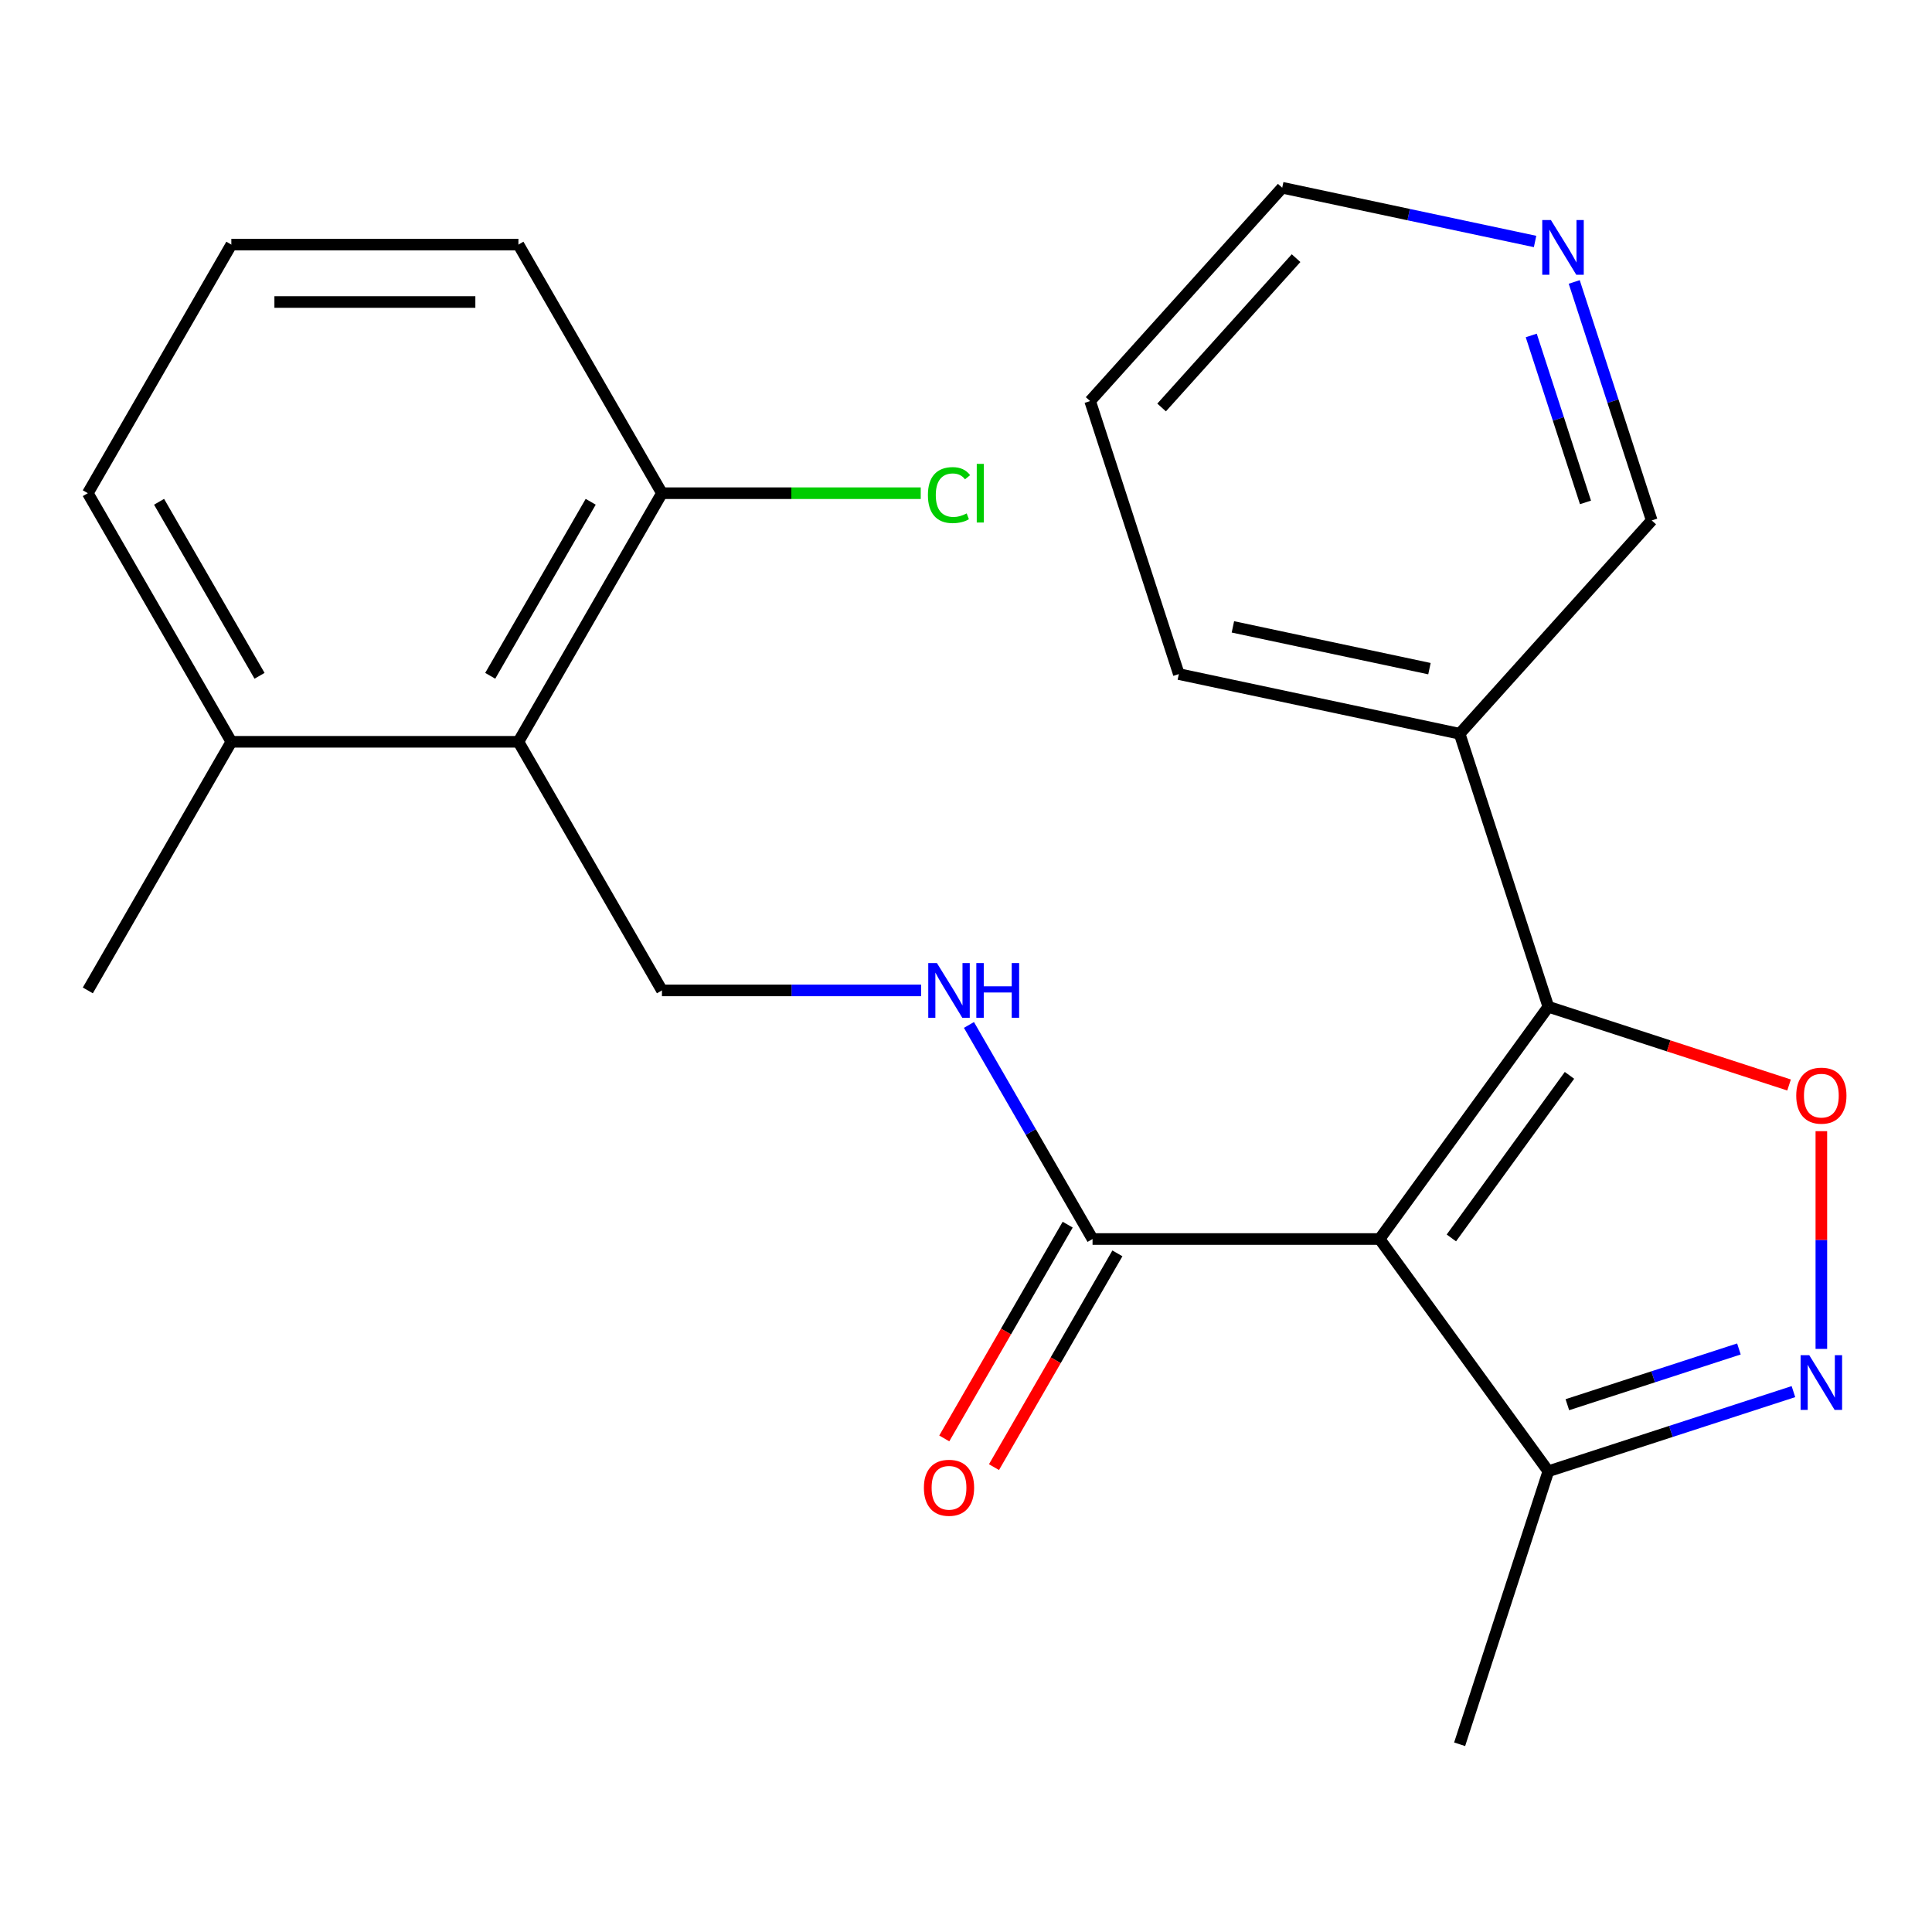 <?xml version='1.0' encoding='iso-8859-1'?>
<svg version='1.1' baseProfile='full'
              xmlns='http://www.w3.org/2000/svg'
                      xmlns:rdkit='http://www.rdkit.org/xml'
                      xmlns:xlink='http://www.w3.org/1999/xlink'
                  xml:space='preserve'
width='1000px' height='1000px' viewBox='0 0 1000 1000'>
<!-- END OF HEADER -->
<rect style='opacity:1.0;fill:#FFFFFF;stroke:none' width='1000' height='1000' x='0' y='0'> </rect>
<path class='bond-0' d='M 714.082,641.312 L 801.418,521.105' style='fill:none;fill-rule:evenodd;stroke:#000000;stroke-width:6px;stroke-linecap:butt;stroke-linejoin:miter;stroke-opacity:1' />
<path class='bond-0' d='M 751.224,640.748 L 812.359,556.603' style='fill:none;fill-rule:evenodd;stroke:#000000;stroke-width:6px;stroke-linecap:butt;stroke-linejoin:miter;stroke-opacity:1' />
<path class='bond-3' d='M 714.082,641.312 L 565.498,641.312' style='fill:none;fill-rule:evenodd;stroke:#000000;stroke-width:6px;stroke-linecap:butt;stroke-linejoin:miter;stroke-opacity:1' />
<path class='bond-4' d='M 714.082,641.312 L 801.418,761.519' style='fill:none;fill-rule:evenodd;stroke:#000000;stroke-width:6px;stroke-linecap:butt;stroke-linejoin:miter;stroke-opacity:1' />
<path class='bond-1' d='M 801.418,521.105 L 863.716,541.347' style='fill:none;fill-rule:evenodd;stroke:#000000;stroke-width:6px;stroke-linecap:butt;stroke-linejoin:miter;stroke-opacity:1' />
<path class='bond-1' d='M 863.716,541.347 L 926.015,561.589' style='fill:none;fill-rule:evenodd;stroke:#FF0000;stroke-width:6px;stroke-linecap:butt;stroke-linejoin:miter;stroke-opacity:1' />
<path class='bond-8' d='M 801.418,521.105 L 755.503,379.793' style='fill:none;fill-rule:evenodd;stroke:#000000;stroke-width:6px;stroke-linecap:butt;stroke-linejoin:miter;stroke-opacity:1' />
<path class='bond-23' d='M 942.729,585.494 L 942.729,641.843' style='fill:none;fill-rule:evenodd;stroke:#FF0000;stroke-width:6px;stroke-linecap:butt;stroke-linejoin:miter;stroke-opacity:1' />
<path class='bond-23' d='M 942.729,641.843 L 942.729,698.191' style='fill:none;fill-rule:evenodd;stroke:#0000FF;stroke-width:6px;stroke-linecap:butt;stroke-linejoin:miter;stroke-opacity:1' />
<path class='bond-2' d='M 928.275,720.3 L 864.846,740.909' style='fill:none;fill-rule:evenodd;stroke:#0000FF;stroke-width:6px;stroke-linecap:butt;stroke-linejoin:miter;stroke-opacity:1' />
<path class='bond-2' d='M 864.846,740.909 L 801.418,761.519' style='fill:none;fill-rule:evenodd;stroke:#000000;stroke-width:6px;stroke-linecap:butt;stroke-linejoin:miter;stroke-opacity:1' />
<path class='bond-2' d='M 900.063,698.221 L 855.663,712.647' style='fill:none;fill-rule:evenodd;stroke:#0000FF;stroke-width:6px;stroke-linecap:butt;stroke-linejoin:miter;stroke-opacity:1' />
<path class='bond-2' d='M 855.663,712.647 L 811.263,727.074' style='fill:none;fill-rule:evenodd;stroke:#000000;stroke-width:6px;stroke-linecap:butt;stroke-linejoin:miter;stroke-opacity:1' />
<path class='bond-6' d='M 565.498,641.312 L 533.512,585.91' style='fill:none;fill-rule:evenodd;stroke:#000000;stroke-width:6px;stroke-linecap:butt;stroke-linejoin:miter;stroke-opacity:1' />
<path class='bond-6' d='M 533.512,585.91 L 501.526,530.509' style='fill:none;fill-rule:evenodd;stroke:#0000FF;stroke-width:6px;stroke-linecap:butt;stroke-linejoin:miter;stroke-opacity:1' />
<path class='bond-10' d='M 552.63,633.882 L 520.691,689.204' style='fill:none;fill-rule:evenodd;stroke:#000000;stroke-width:6px;stroke-linecap:butt;stroke-linejoin:miter;stroke-opacity:1' />
<path class='bond-10' d='M 520.691,689.204 L 488.751,744.525' style='fill:none;fill-rule:evenodd;stroke:#FF0000;stroke-width:6px;stroke-linecap:butt;stroke-linejoin:miter;stroke-opacity:1' />
<path class='bond-10' d='M 578.366,648.741 L 546.426,704.062' style='fill:none;fill-rule:evenodd;stroke:#000000;stroke-width:6px;stroke-linecap:butt;stroke-linejoin:miter;stroke-opacity:1' />
<path class='bond-10' d='M 546.426,704.062 L 514.486,759.384' style='fill:none;fill-rule:evenodd;stroke:#FF0000;stroke-width:6px;stroke-linecap:butt;stroke-linejoin:miter;stroke-opacity:1' />
<path class='bond-15' d='M 801.418,761.519 L 755.503,902.83' style='fill:none;fill-rule:evenodd;stroke:#000000;stroke-width:6px;stroke-linecap:butt;stroke-linejoin:miter;stroke-opacity:1' />
<path class='bond-5' d='M 268.33,383.957 L 342.622,512.634' style='fill:none;fill-rule:evenodd;stroke:#000000;stroke-width:6px;stroke-linecap:butt;stroke-linejoin:miter;stroke-opacity:1' />
<path class='bond-9' d='M 268.33,383.957 L 342.622,255.279' style='fill:none;fill-rule:evenodd;stroke:#000000;stroke-width:6px;stroke-linecap:butt;stroke-linejoin:miter;stroke-opacity:1' />
<path class='bond-9' d='M 253.739,349.797 L 305.743,259.723' style='fill:none;fill-rule:evenodd;stroke:#000000;stroke-width:6px;stroke-linecap:butt;stroke-linejoin:miter;stroke-opacity:1' />
<path class='bond-11' d='M 268.33,383.957 L 119.746,383.957' style='fill:none;fill-rule:evenodd;stroke:#000000;stroke-width:6px;stroke-linecap:butt;stroke-linejoin:miter;stroke-opacity:1' />
<path class='bond-7' d='M 476.752,512.634 L 409.687,512.634' style='fill:none;fill-rule:evenodd;stroke:#0000FF;stroke-width:6px;stroke-linecap:butt;stroke-linejoin:miter;stroke-opacity:1' />
<path class='bond-7' d='M 409.687,512.634 L 342.622,512.634' style='fill:none;fill-rule:evenodd;stroke:#000000;stroke-width:6px;stroke-linecap:butt;stroke-linejoin:miter;stroke-opacity:1' />
<path class='bond-14' d='M 755.503,379.793 L 854.925,269.374' style='fill:none;fill-rule:evenodd;stroke:#000000;stroke-width:6px;stroke-linecap:butt;stroke-linejoin:miter;stroke-opacity:1' />
<path class='bond-17' d='M 755.503,379.793 L 610.166,348.901' style='fill:none;fill-rule:evenodd;stroke:#000000;stroke-width:6px;stroke-linecap:butt;stroke-linejoin:miter;stroke-opacity:1' />
<path class='bond-17' d='M 739.881,346.092 L 638.145,324.467' style='fill:none;fill-rule:evenodd;stroke:#000000;stroke-width:6px;stroke-linecap:butt;stroke-linejoin:miter;stroke-opacity:1' />
<path class='bond-13' d='M 342.622,255.279 L 409.597,255.279' style='fill:none;fill-rule:evenodd;stroke:#000000;stroke-width:6px;stroke-linecap:butt;stroke-linejoin:miter;stroke-opacity:1' />
<path class='bond-13' d='M 409.597,255.279 L 476.572,255.279' style='fill:none;fill-rule:evenodd;stroke:#00CC00;stroke-width:6px;stroke-linecap:butt;stroke-linejoin:miter;stroke-opacity:1' />
<path class='bond-18' d='M 342.622,255.279 L 268.33,126.602' style='fill:none;fill-rule:evenodd;stroke:#000000;stroke-width:6px;stroke-linecap:butt;stroke-linejoin:miter;stroke-opacity:1' />
<path class='bond-20' d='M 119.746,383.957 L 45.455,255.279' style='fill:none;fill-rule:evenodd;stroke:#000000;stroke-width:6px;stroke-linecap:butt;stroke-linejoin:miter;stroke-opacity:1' />
<path class='bond-20' d='M 134.338,349.797 L 82.334,259.723' style='fill:none;fill-rule:evenodd;stroke:#000000;stroke-width:6px;stroke-linecap:butt;stroke-linejoin:miter;stroke-opacity:1' />
<path class='bond-21' d='M 119.746,383.957 L 45.455,512.634' style='fill:none;fill-rule:evenodd;stroke:#000000;stroke-width:6px;stroke-linecap:butt;stroke-linejoin:miter;stroke-opacity:1' />
<path class='bond-12' d='M 814.817,145.937 L 834.871,207.655' style='fill:none;fill-rule:evenodd;stroke:#0000FF;stroke-width:6px;stroke-linecap:butt;stroke-linejoin:miter;stroke-opacity:1' />
<path class='bond-12' d='M 834.871,207.655 L 854.925,269.374' style='fill:none;fill-rule:evenodd;stroke:#000000;stroke-width:6px;stroke-linecap:butt;stroke-linejoin:miter;stroke-opacity:1' />
<path class='bond-12' d='M 792.571,173.635 L 806.609,216.838' style='fill:none;fill-rule:evenodd;stroke:#0000FF;stroke-width:6px;stroke-linecap:butt;stroke-linejoin:miter;stroke-opacity:1' />
<path class='bond-12' d='M 806.609,216.838 L 820.646,260.041' style='fill:none;fill-rule:evenodd;stroke:#000000;stroke-width:6px;stroke-linecap:butt;stroke-linejoin:miter;stroke-opacity:1' />
<path class='bond-19' d='M 794.555,124.99 L 729.114,111.08' style='fill:none;fill-rule:evenodd;stroke:#0000FF;stroke-width:6px;stroke-linecap:butt;stroke-linejoin:miter;stroke-opacity:1' />
<path class='bond-19' d='M 729.114,111.08 L 663.673,97.17' style='fill:none;fill-rule:evenodd;stroke:#000000;stroke-width:6px;stroke-linecap:butt;stroke-linejoin:miter;stroke-opacity:1' />
<path class='bond-16' d='M 119.746,126.602 L 268.33,126.602' style='fill:none;fill-rule:evenodd;stroke:#000000;stroke-width:6px;stroke-linecap:butt;stroke-linejoin:miter;stroke-opacity:1' />
<path class='bond-16' d='M 142.034,156.319 L 246.043,156.319' style='fill:none;fill-rule:evenodd;stroke:#000000;stroke-width:6px;stroke-linecap:butt;stroke-linejoin:miter;stroke-opacity:1' />
<path class='bond-25' d='M 119.746,126.602 L 45.455,255.279' style='fill:none;fill-rule:evenodd;stroke:#000000;stroke-width:6px;stroke-linecap:butt;stroke-linejoin:miter;stroke-opacity:1' />
<path class='bond-22' d='M 610.166,348.901 L 564.251,207.589' style='fill:none;fill-rule:evenodd;stroke:#000000;stroke-width:6px;stroke-linecap:butt;stroke-linejoin:miter;stroke-opacity:1' />
<path class='bond-24' d='M 663.673,97.17 L 564.251,207.589' style='fill:none;fill-rule:evenodd;stroke:#000000;stroke-width:6px;stroke-linecap:butt;stroke-linejoin:miter;stroke-opacity:1' />
<path class='bond-24' d='M 670.843,133.617 L 601.248,210.911' style='fill:none;fill-rule:evenodd;stroke:#000000;stroke-width:6px;stroke-linecap:butt;stroke-linejoin:miter;stroke-opacity:1' />
<path  class='atom-2' d='M 929.729 567.1
Q 929.729 560.3, 933.089 556.5
Q 936.449 552.7, 942.729 552.7
Q 949.009 552.7, 952.369 556.5
Q 955.729 560.3, 955.729 567.1
Q 955.729 573.98, 952.329 577.9
Q 948.929 581.78, 942.729 581.78
Q 936.489 581.78, 933.089 577.9
Q 929.729 574.02, 929.729 567.1
M 942.729 578.58
Q 947.049 578.58, 949.369 575.7
Q 951.729 572.78, 951.729 567.1
Q 951.729 561.54, 949.369 558.74
Q 947.049 555.9, 942.729 555.9
Q 938.409 555.9, 936.049 558.7
Q 933.729 561.5, 933.729 567.1
Q 933.729 572.82, 936.049 575.7
Q 938.409 578.58, 942.729 578.58
' fill='#FF0000'/>
<path  class='atom-3' d='M 936.469 701.444
L 945.749 716.444
Q 946.669 717.924, 948.149 720.604
Q 949.629 723.284, 949.709 723.444
L 949.709 701.444
L 953.469 701.444
L 953.469 729.764
L 949.589 729.764
L 939.629 713.364
Q 938.469 711.444, 937.229 709.244
Q 936.029 707.044, 935.669 706.364
L 935.669 729.764
L 931.989 729.764
L 931.989 701.444
L 936.469 701.444
' fill='#0000FF'/>
<path  class='atom-7' d='M 484.946 498.474
L 494.226 513.474
Q 495.146 514.954, 496.626 517.634
Q 498.106 520.314, 498.186 520.474
L 498.186 498.474
L 501.946 498.474
L 501.946 526.794
L 498.066 526.794
L 488.106 510.394
Q 486.946 508.474, 485.706 506.274
Q 484.506 504.074, 484.146 503.394
L 484.146 526.794
L 480.466 526.794
L 480.466 498.474
L 484.946 498.474
' fill='#0000FF'/>
<path  class='atom-7' d='M 505.346 498.474
L 509.186 498.474
L 509.186 510.514
L 523.666 510.514
L 523.666 498.474
L 527.506 498.474
L 527.506 526.794
L 523.666 526.794
L 523.666 513.714
L 509.186 513.714
L 509.186 526.794
L 505.346 526.794
L 505.346 498.474
' fill='#0000FF'/>
<path  class='atom-11' d='M 478.206 770.069
Q 478.206 763.269, 481.566 759.469
Q 484.926 755.669, 491.206 755.669
Q 497.486 755.669, 500.846 759.469
Q 504.206 763.269, 504.206 770.069
Q 504.206 776.949, 500.806 780.869
Q 497.406 784.749, 491.206 784.749
Q 484.966 784.749, 481.566 780.869
Q 478.206 776.989, 478.206 770.069
M 491.206 781.549
Q 495.526 781.549, 497.846 778.669
Q 500.206 775.749, 500.206 770.069
Q 500.206 764.509, 497.846 761.709
Q 495.526 758.869, 491.206 758.869
Q 486.886 758.869, 484.526 761.669
Q 482.206 764.469, 482.206 770.069
Q 482.206 775.789, 484.526 778.669
Q 486.886 781.549, 491.206 781.549
' fill='#FF0000'/>
<path  class='atom-13' d='M 802.75 113.902
L 812.03 128.902
Q 812.95 130.382, 814.43 133.062
Q 815.91 135.742, 815.99 135.902
L 815.99 113.902
L 819.75 113.902
L 819.75 142.222
L 815.87 142.222
L 805.91 125.822
Q 804.75 123.902, 803.51 121.702
Q 802.31 119.502, 801.95 118.822
L 801.95 142.222
L 798.27 142.222
L 798.27 113.902
L 802.75 113.902
' fill='#0000FF'/>
<path  class='atom-14' d='M 480.286 256.259
Q 480.286 249.219, 483.566 245.539
Q 486.886 241.819, 493.166 241.819
Q 499.006 241.819, 502.126 245.939
L 499.486 248.099
Q 497.206 245.099, 493.166 245.099
Q 488.886 245.099, 486.606 247.979
Q 484.366 250.819, 484.366 256.259
Q 484.366 261.859, 486.686 264.739
Q 489.046 267.619, 493.606 267.619
Q 496.726 267.619, 500.366 265.739
L 501.486 268.739
Q 500.006 269.699, 497.766 270.259
Q 495.526 270.819, 493.046 270.819
Q 486.886 270.819, 483.566 267.059
Q 480.286 263.299, 480.286 256.259
' fill='#00CC00'/>
<path  class='atom-14' d='M 505.566 240.099
L 509.246 240.099
L 509.246 270.459
L 505.566 270.459
L 505.566 240.099
' fill='#00CC00'/>
</svg>
